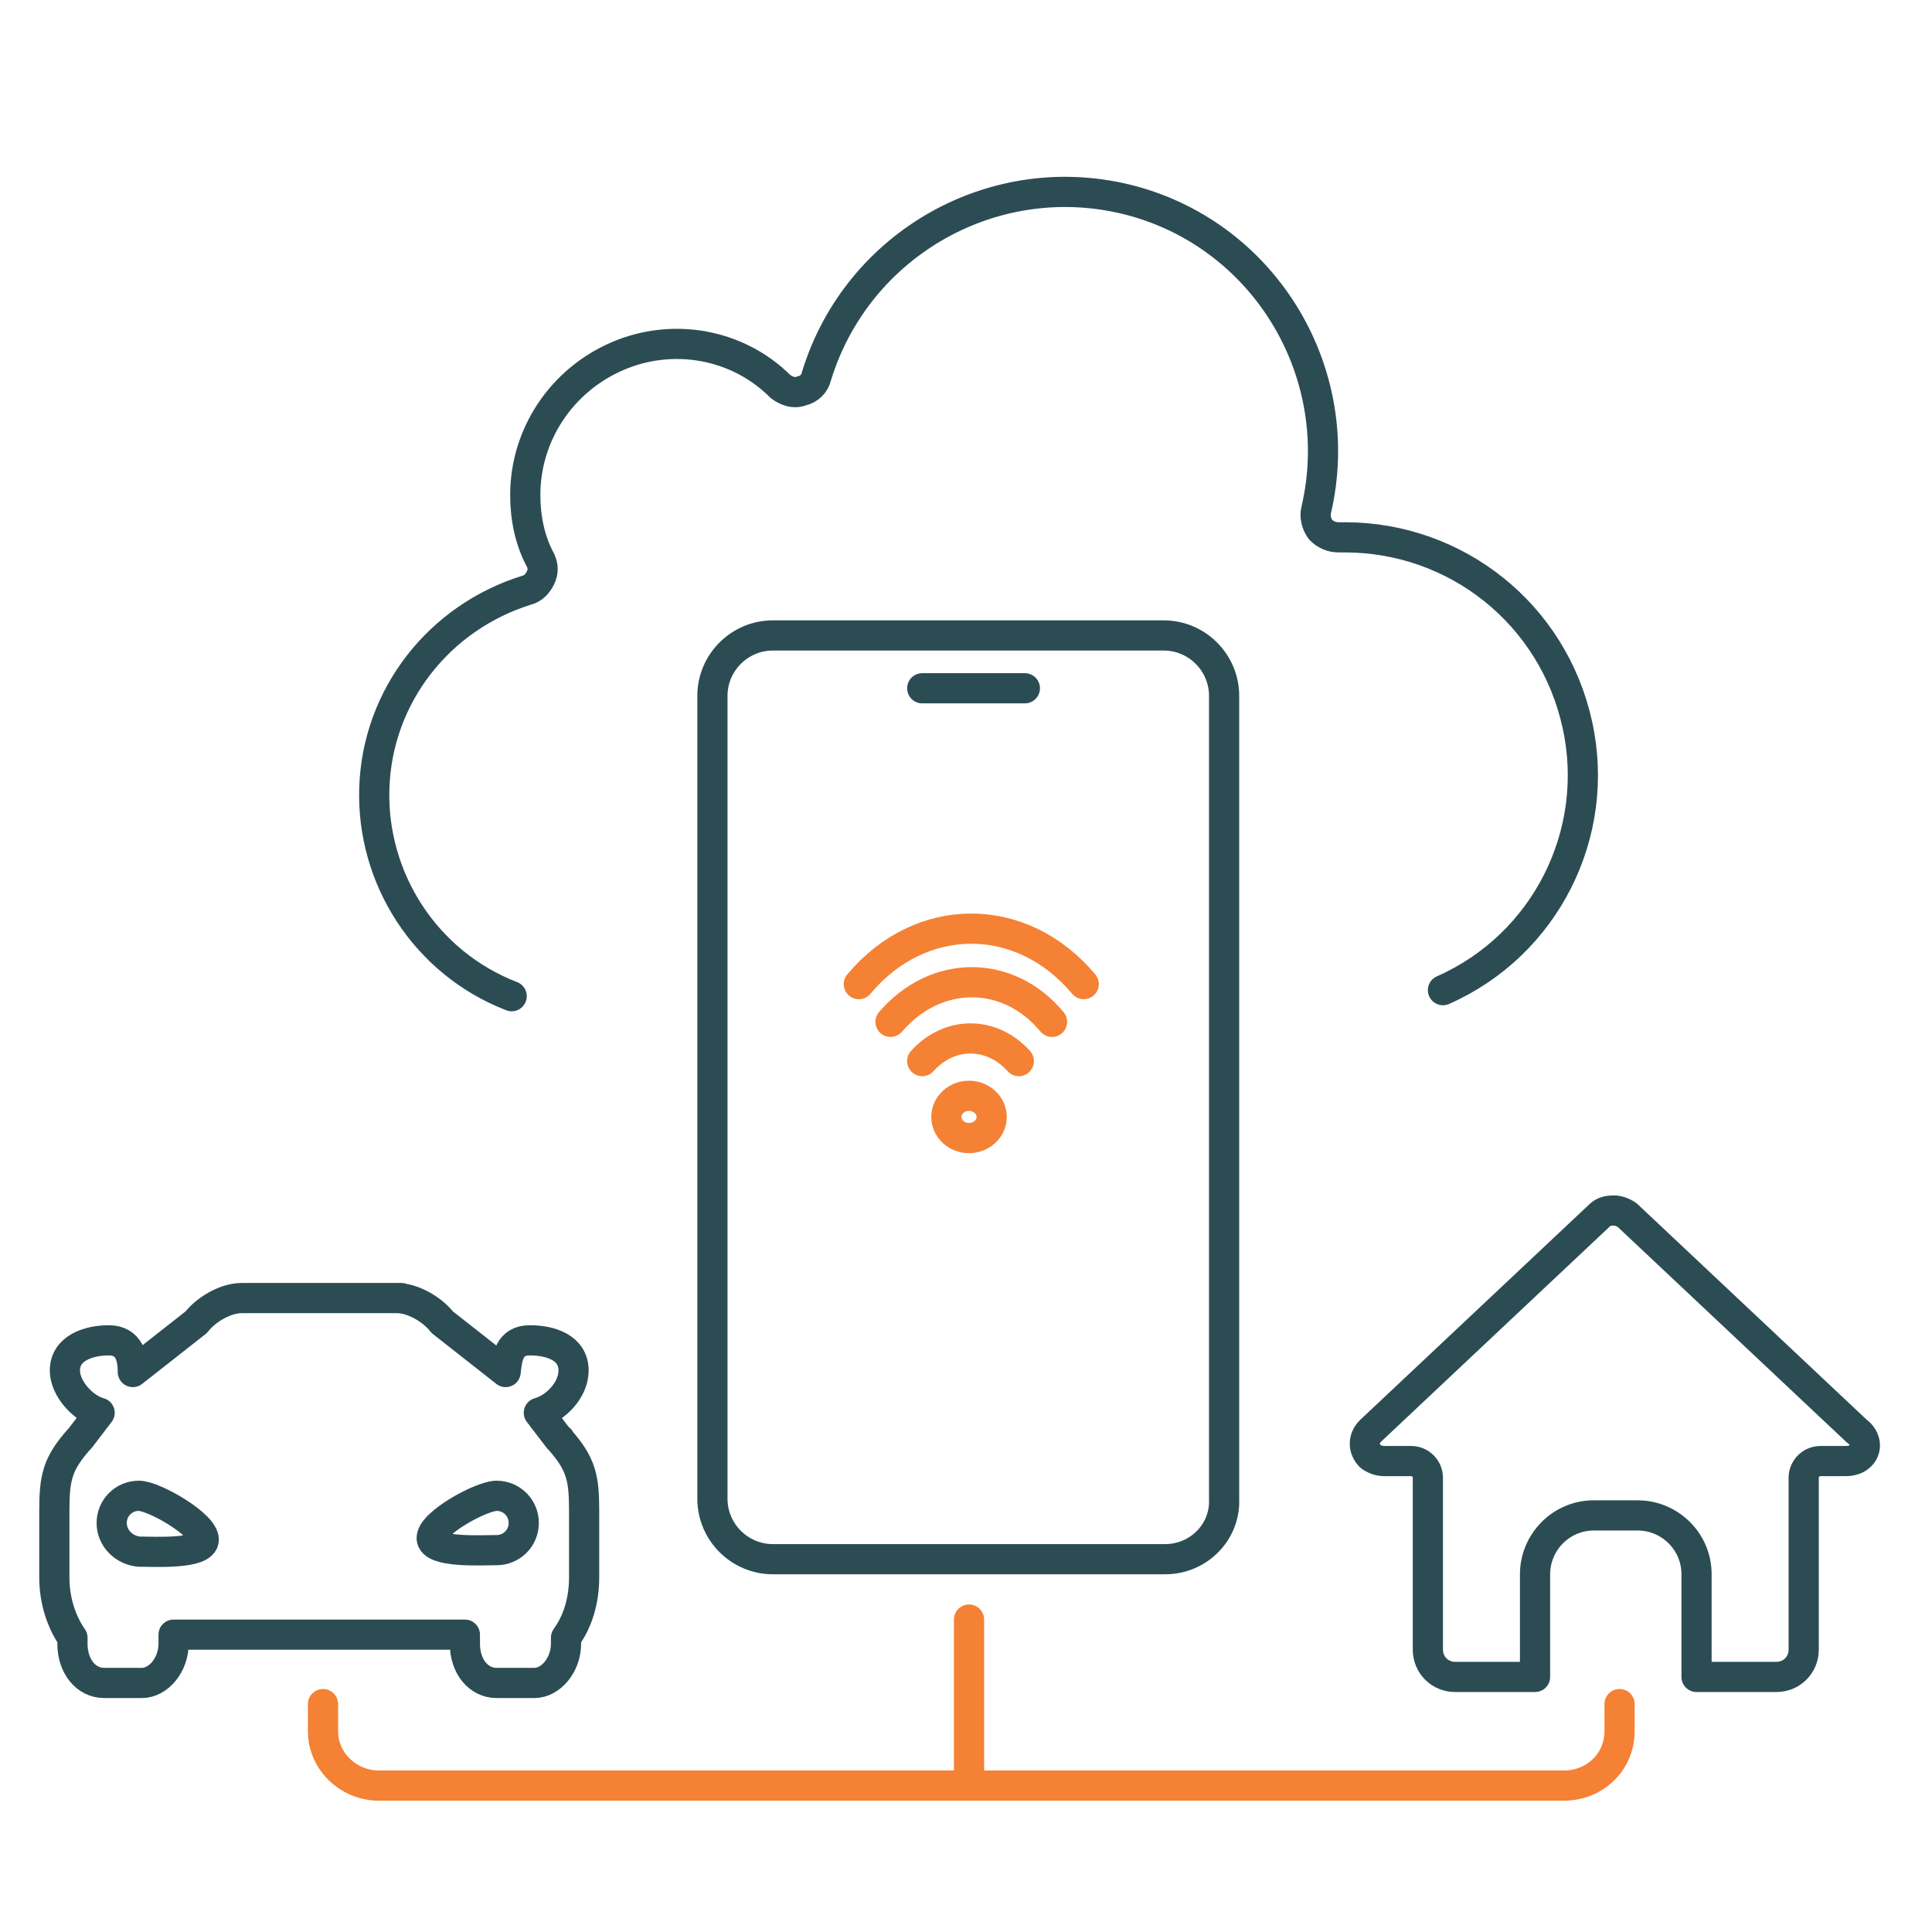 <svg viewBox="0 0 128 128" fill="none" xmlns="http://www.w3.org/2000/svg">
<path d="M128 0H0V128H128V0Z" fill="white"/>
<path d="M77.3 103.9H50.5C48.3 103.9 46.5 102.1 46.5 99.9V45.3C46.5 43.1 48.3 41.3 50.5 41.3H77.2C79.4 41.3 81.2 43.1 81.2 45.3V99.9C81.3 102.1 79.5 103.9 77.3 103.9Z" stroke="#2C4C54" stroke-width="2" stroke-miterlimit="10" stroke-linecap="round" stroke-linejoin="round"/>
<path d="M63.9 75.2C64.784 75.2 65.5 74.573 65.5 73.8C65.5 73.027 64.784 72.4 63.9 72.4C63.016 72.4 62.3 73.027 62.3 73.8C62.3 74.573 63.016 75.2 63.9 75.2Z" stroke="#F58134" stroke-width="2" stroke-miterlimit="10" stroke-linecap="round" stroke-linejoin="round"/>
<path d="M69.5 67.4C66.5 63.8 61.6 63.8 58.6 67.4" stroke="#F58134" stroke-width="2" stroke-miterlimit="10" stroke-linecap="round" stroke-linejoin="round"/>
<path d="M60.8 70.1C62.6 68 65.5 68 67.4 70.1" stroke="#F58134" stroke-width="2" stroke-miterlimit="10" stroke-linecap="round" stroke-linejoin="round"/>
<path d="M56.4 64.8C60.6 59.8 67.5 59.8 71.7 64.8" stroke="#F58134" stroke-width="2" stroke-miterlimit="10" stroke-linecap="round" stroke-linejoin="round"/>
<path d="M60.7 44.8H67.7" stroke="#2C4C54" stroke-width="2" stroke-miterlimit="10" stroke-linecap="round" stroke-linejoin="round"/>
<path d="M124.2 93.3C124 93.5 123.6 93.7 123.3 93.7H121.6C121 93.7 120.5 94.2 120.5 94.8V106.5C120.5 107.5 119.7 108.3 118.7 108.3H113.2V101.4C113.2 99.2 111.4 97.4 109.2 97.4H106.3C104.1 97.4 102.3 99.2 102.3 101.4V108.3H96.8C95.8 108.3 95 107.5 95 106.5V94.7C95 94.1 94.5 93.6 93.9 93.6H92.2C92.2 93.6 92.2 93.6 92.1 93.6C91.8 93.6 91.5 93.5 91.2 93.3C90.7 92.8 90.7 92.1 91.2 91.6L106.8 77C107 76.8 107.4 76.6 107.7 76.6C108 76.6 108.4 76.7 108.6 77L124.2 91.6C124.7 92.1 124.7 92.8 124.2 93.3Z" stroke="#2C4C54" stroke-width="2" stroke-miterlimit="10" stroke-linecap="round" stroke-linejoin="round"/>
<path d="M32.8 65.7C27 63.4 23.3 57.7 23.5 51.5C23.7 45.3 27.9 39.9 33.8 38.1C34.2 38 34.5 37.7 34.7 37.3C34.9 36.9 34.9 36.5 34.7 36.1C34 34.7 33.7 33.2 33.7 31.7C33.7 27.6 36.2 23.9 39.9 22.3C43.7 20.7 48 21.5 51 24.4C51.4 24.8 51.9 24.9 52.4 24.8C52.9 24.7 53.3 24.3 53.4 23.8C56.2 14.7 65.6 9.5 74.7 12C83.8 14.5 89.4 23.7 87.2 33C87.1 33.5 87.2 33.9 87.5 34.3C87.8 34.7 88.3 34.8 88.7 34.8C88.8 34.8 89 34.8 89.1 34.8C96.7 34.8 103.2 40.1 104.8 47.5C106.4 54.9 102.6 62.4 95.7 65.5" stroke="#2C4C54" stroke-width="2" stroke-miterlimit="10" stroke-linecap="round" stroke-linejoin="round"/>
<path d="M63.9 106.4V115.6" stroke="#F58134" stroke-width="2" stroke-miterlimit="10" stroke-linecap="round" stroke-linejoin="round"/>
<path d="M25.1 90.4H19.2H15C14.1 90.4 12.8 90.9 12.1 91.6L8.1 94C8.1 93.4 7.9 92.5 6.6 92.5C5.4 92.5 3.9 92.9 3.9 93.9C3.9 94.8 5 95.7 6.1 95.9L5 97.1C5 97.1 5 97.2 4.9 97.2C3.5 98.4 3.4 99 3.4 100.6V103.8C3.4 104.9 3.8 105.9 4.6 106.7V107C4.6 108.1 5.5 108.9 6.6 108.9H9C10.1 108.9 11 108 11 107V106.5H19.4H29.3V107C29.3 108.1 30.2 108.9 31.3 108.9H33.7C34.8 108.9 35.7 108 35.7 107V106.7C36.4 105.9 36.9 104.9 36.9 103.8V100.6C36.9 99 36.8 98.4 35.4 97.2C35.4 97.2 35.4 97.1 35.3 97.1L34 95.9C35.1 95.7 36.2 94.8 36.2 93.9C36.2 92.8 34.7 92.5 33.5 92.5C32.2 92.5 32 93.4 32 94L28 91.6C27.3 90.9 26.1 90.4 25.1 90.4" stroke="#2C4C54" stroke-width="2" stroke-miterlimit="10" stroke-linecap="round" stroke-linejoin="round"/>
<path d="M6.4 100.4C6.4 99.4 7.2 98.5 8.2 98.5C9.2 98.5 12.5 100.4 12.5 101.5C12.5 102.6 9.2 102.3 8.2 102.3C7.2 102.3 6.4 101.5 6.4 100.4Z" stroke="#2C4C54" stroke-width="2" stroke-miterlimit="10" stroke-linecap="round" stroke-linejoin="round"/>
<path d="M32 98.5C33 98.5 33.8 99.3 33.8 100.4C33.8 101.4 33 102.3 32 102.3C31 102.3 27.7 102.5 27.7 101.5C27.7 100.5 31 98.5 32 98.5Z" stroke="#2C4C54" stroke-width="2" stroke-miterlimit="10" stroke-linecap="round" stroke-linejoin="round"/>
<path d="M108 110.1V111.9C108 113.9 106.3 115.6 104.3 115.6H23.9C21.8 115.6 20.2 114 20.2 111.9V110.1" stroke="#F58134" stroke-width="2" stroke-miterlimit="10" stroke-linecap="round" stroke-linejoin="round"/>
<path d="M128 0H0V128H128V0Z" fill="white"/>
<path d="M78.3 104.3H51.8C49.6 104.3 47.8 102.5 47.8 100.3V46C47.8 43.8 49.6 42 51.8 42H78.4C80.6 42 82.4 43.8 82.4 46V100.3C82.3 102.5 80.5 104.3 78.3 104.3Z" stroke="#2C4C54" stroke-width="2" stroke-miterlimit="10" stroke-linecap="round" stroke-linejoin="round"/>
<path d="M65 75.8C65.884 75.8 66.6 75.173 66.6 74.4C66.6 73.627 65.884 73 65 73C64.116 73 63.4 73.627 63.4 74.4C63.4 75.173 64.116 75.8 65 75.8Z" stroke="#F58134" stroke-width="2" stroke-miterlimit="10" stroke-linecap="round" stroke-linejoin="round"/>
<path d="M70.6 68C67.6 64.4 62.7 64.4 59.7 68" stroke="#F58134" stroke-width="2" stroke-miterlimit="10" stroke-linecap="round" stroke-linejoin="round"/>
<path d="M61.9 70.7C63.7 68.6 66.6 68.6 68.4 70.7" stroke="#F58134" stroke-width="2" stroke-miterlimit="10" stroke-linecap="round" stroke-linejoin="round"/>
<path d="M57.6 65.4C61.8 60.4 68.6 60.4 72.8 65.4" stroke="#F58134" stroke-width="2" stroke-miterlimit="10" stroke-linecap="round" stroke-linejoin="round"/>
<path d="M61.9 45.5H68.8" stroke="#2C4C54" stroke-width="2" stroke-miterlimit="10" stroke-linecap="round" stroke-linejoin="round"/>
<path d="M125.1 93.8C124.9 94 124.5 94.1 124.2 94.1H122.5C121.9 94.1 121.4 94.6 121.4 95.2V106.8C121.4 107.8 120.6 108.6 119.6 108.6H114.2V101.7C114.2 99.5 112.4 97.7 110.2 97.7H107.3C105.1 97.7 103.3 99.5 103.3 101.7V108.6H97.9C96.9 108.6 96.1 107.8 96.1 106.8V95.2C96.1 94.6 95.6 94.1 95 94.1H93.3C93.3 94.1 93.3 94.1 93.2 94.1C92.9 94.1 92.6 94 92.3 93.8C91.8 93.3 91.8 92.6 92.3 92.1L107.8 77.6C108 77.4 108.4 77.3 108.7 77.3C109 77.3 109.4 77.4 109.6 77.6L125.1 92.1C125.6 92.5 125.6 93.3 125.1 93.8Z" stroke="#2C4C54" stroke-width="2" stroke-miterlimit="10" stroke-linecap="round" stroke-linejoin="round"/>
<path d="M34.1 66.3C28.3 64 24.6 58.4 24.9 52.2C25.1 46 29.3 40.7 35.2 38.8C35.6 38.7 35.9 38.4 36.1 38C36.3 37.6 36.3 37.2 36.1 36.8C35.4 35.4 35.1 33.9 35.1 32.4C35.1 28.3 37.5 24.6 41.3 23C45.1 21.4 49.4 22.2 52.3 25C52.7 25.3 53.2 25.5 53.7 25.4C54.2 25.3 54.6 24.9 54.7 24.4C57.4 15.4 66.8 10.2 75.9 12.6C85 15.1 90.5 24.3 88.3 33.4C88.2 33.9 88.3 34.3 88.6 34.7C88.9 35.1 89.4 35.2 89.8 35.2C89.9 35.2 90.1 35.2 90.2 35.2C97.7 35.2 104.2 40.4 105.8 47.8C107.4 55.2 103.6 62.6 96.8 65.7" stroke="#2C4C54" stroke-width="2" stroke-miterlimit="10" stroke-linecap="round" stroke-linejoin="round"/>
<path d="M65.1 106.8V115.9" stroke="#F58134" stroke-width="2" stroke-miterlimit="10" stroke-linecap="round" stroke-linejoin="round"/>
<path d="M108.9 110.5V112.3C108.9 114.3 107.2 115.9 105.2 115.9H25.2C23.1 115.9 21.5 114.3 21.5 112.3V110.5" stroke="#F58134" stroke-width="2" stroke-miterlimit="10" stroke-linecap="round" stroke-linejoin="round"/>
<path d="M35 104.7H20" stroke="#2C4C54" stroke-width="2" stroke-miterlimit="10" stroke-linecap="round" stroke-linejoin="round"/>
<path d="M7.7 99.3C8.7 100.3 9.7 103.4 10.5 104.2C11.3 105 13.9 104.9 13.4 102.4C12.9 99.9 11.9 93.2 17.3 90.4C21.2 88.4 28.5 89.1 31.3 90.3C35.4 92.1 35.5 94.4 38.3 95.2C45.5 97.3 44.5 103 40.8 104.4" stroke="#2C4C54" stroke-width="2" stroke-miterlimit="10" stroke-linecap="round" stroke-linejoin="round"/>
<path d="M19.8 105C19.8 105.6 19.6 106.1 19.3 106.5C19 107 18.6 107.3 18.1 107.5C17.6 107.7 17 107.8 16.5 107.7C16 107.6 15.5 107.3 15.1 106.9C14.7 106.5 14.4 106 14.3 105.5C14.2 105 14.2 104.4 14.5 103.9C14.7 103.4 15.1 103 15.5 102.6C16 102.3 16.5 102.1 17 102.1C17.4 102.1 17.7 102.2 18.1 102.3C18.5 102.4 18.7 102.6 19 102.9C19.3 103.2 19.5 103.5 19.6 103.8C19.8 104.3 19.8 104.7 19.8 105Z" stroke="#2C4C54" stroke-width="2" stroke-miterlimit="10" stroke-linecap="round" stroke-linejoin="round"/>
<path d="M40.5 105C40.5 105.6 40.3 106.1 40 106.5C39.7 107 39.3 107.3 38.8 107.5C38.3 107.7 37.7 107.8 37.2 107.7C36.7 107.6 36.2 107.3 35.8 106.9C35.4 106.5 35.1 106 35 105.5C34.9 105 34.9 104.4 35.2 103.9C35.4 103.4 35.8 103 36.2 102.7C36.6 102.4 37.2 102.2 37.7 102.2C38.4 102.2 39.1 102.5 39.7 103C40.2 103.6 40.5 104.3 40.5 105Z" stroke="#2C4C54" stroke-width="2" stroke-miterlimit="10" stroke-linecap="round" stroke-linejoin="round"/>
<path d="M2.7 95.1L3.6 97.4C3.9 98.2 4.5 98.8 5.3 99.2C6.1 99.5 7 99.6 7.7 99.3C8.4 99 9.1 98.4 9.5 97.6C9.8 96.8 9.9 95.9 9.6 95.2L8.7 92.9L2.7 95.1Z" stroke="#2C4C54" stroke-width="2" stroke-miterlimit="10" stroke-linecap="round" stroke-linejoin="round"/>
<path d="M2.2 91L3.6 94.7" stroke="#2C4C54" stroke-width="2" stroke-miterlimit="10" stroke-linecap="round" stroke-linejoin="round"/>
<path d="M6.2 89.5L7.6 93.2" stroke="#2C4C54" stroke-width="2" stroke-miterlimit="10" stroke-linecap="round" stroke-linejoin="round"/>
<path d="M25.8 93.1L23.7 97.3H26.5L24.5 101.5" stroke="#2C4C54" stroke-width="2" stroke-miterlimit="10" stroke-linecap="round" stroke-linejoin="round"/>
<path d="M128 0H0V128H128V0Z" fill="white"/>
<path d="M77.6 103.6H51.7C49.5 103.6 47.7 101.8 47.7 99.6V46.4C47.7 44.2 49.5 42.4 51.7 42.4H77.6C79.8 42.4 81.6 44.2 81.6 46.4V99.6C81.6 101.8 79.8 103.6 77.6 103.6Z" stroke="#2C4C54" stroke-width="2" stroke-miterlimit="10" stroke-linecap="round" stroke-linejoin="round"/>
<path d="M64.6 75.6C65.428 75.6 66.1 74.973 66.1 74.2C66.1 73.427 65.428 72.8 64.6 72.8C63.772 72.8 63.1 73.427 63.1 74.2C63.1 74.973 63.772 75.6 64.6 75.6Z" stroke="#F58134" stroke-width="2" stroke-miterlimit="10" stroke-linecap="round" stroke-linejoin="round"/>
<path d="M70.1 68C67.2 64.5 62.4 64.5 59.4 68" stroke="#F58134" stroke-width="2" stroke-miterlimit="10" stroke-linecap="round" stroke-linejoin="round"/>
<path d="M61.6 70.5C63.4 68.5 66.2 68.5 68 70.5" stroke="#F58134" stroke-width="2" stroke-miterlimit="10" stroke-linecap="round" stroke-linejoin="round"/>
<path d="M57.3 65.4C61.4 60.5 68.1 60.5 72.2 65.4" stroke="#F58134" stroke-width="2" stroke-miterlimit="10" stroke-linecap="round" stroke-linejoin="round"/>
<path d="M61.5 45.9H68.4" stroke="#2C4C54" stroke-width="2" stroke-miterlimit="10" stroke-linecap="round" stroke-linejoin="round"/>
<path d="M123.6 93.2C123.4 93.4 123 93.5 122.7 93.5H121C120.4 93.5 119.9 94 119.9 94.6V106C119.9 107 119.1 107.8 118.1 107.8H112.8V101C112.8 98.8 111 97.1 108.9 97.1H106C103.8 97.1 102.1 98.9 102.1 101V107.8H96.8C95.8 107.8 95 107 95 106V94.6C95 94 94.5 93.5 93.9 93.5H92.2C92.2 93.5 92.2 93.5 92.1 93.5C91.8 93.5 91.5 93.4 91.2 93.2C90.7 92.7 90.7 92 91.2 91.5L106.4 77.2C106.6 77 106.9 76.9 107.3 76.9C107.6 76.9 107.9 77 108.2 77.2L123.4 91.5C124.1 92 124.1 92.8 123.6 93.2Z" stroke="#2C4C54" stroke-width="2" stroke-miterlimit="10" stroke-linecap="round" stroke-linejoin="round"/>
<path d="M34.3 66.2C28.6 64 25 58.4 25.2 52.4C25.4 46.3 29.5 41.1 35.3 39.3C35.7 39.2 36 38.9 36.2 38.5C36.4 38.1 36.4 37.7 36.2 37.3C35.5 36 35.2 34.5 35.2 33C35.2 29 37.6 25.4 41.3 23.8C45 22.2 49.3 23 52.1 25.8C52.5 26.1 53 26.3 53.5 26.1C54 26 54.4 25.6 54.5 25.1C57.2 16.3 66.4 11.1 75.4 13.5C84.3 15.9 89.7 25 87.6 34C87.5 34.4 87.6 34.9 87.9 35.3C88.2 35.6 88.6 35.8 89.1 35.8C89.2 35.8 89.3 35.8 89.5 35.8C96.9 35.8 103.3 40.9 104.9 48.2C106.5 55.4 102.8 62.8 96 65.8" stroke="#2C4C54" stroke-width="2" stroke-miterlimit="10" stroke-linecap="round" stroke-linejoin="round"/>
<path d="M64.6 106.1V115" stroke="#F58134" stroke-width="2" stroke-miterlimit="10" stroke-linecap="round" stroke-linejoin="round"/>
<path d="M27 88.9H20.8H16.4C15.4 88.9 14.1 89.4 13.4 90.1L9.2 92.7C9.2 92 9 91.1 7.6 91.1C6.3 91.1 4.7 91.5 4.7 92.6C4.7 93.6 5.9 94.5 7 94.7L5.7 96L5.6 96.1C4.2 97.3 4 98 4 99.7V103C4 104.2 4.5 105.3 5.2 106.1V106.4C5.2 107.5 6.1 108.4 7.3 108.4H9.8C10.9 108.4 11.9 107.5 11.9 106.4V105.9H20.8H31.2V106.4C31.2 107.5 32.1 108.4 33.3 108.4H35.8C36.9 108.4 37.9 107.5 37.9 106.4V106.1C38.7 105.3 39.1 104.2 39.1 103V99.7C39.1 98.1 38.9 97.3 37.5 96.1C37.5 96.1 37.5 96 37.4 96L36.1 94.7C37.2 94.4 38.4 93.5 38.4 92.6C38.4 91.5 36.9 91.1 35.5 91.1C34.1 91.1 34 92 33.9 92.7L29.7 90.1C29 89.4 27.7 88.9 26.7 88.9" stroke="#2C4C54" stroke-width="2" stroke-miterlimit="10" stroke-linecap="round" stroke-linejoin="round"/>
<path d="M107.7 109.6V111.4C107.7 113.4 106.1 115 104 115H25.5C23.5 115 21.8 113.4 21.8 111.4V109.6" stroke="#F58134" stroke-width="2" stroke-miterlimit="10" stroke-linecap="round" stroke-linejoin="round"/>
<path d="M128 0H0V128H128V0Z" fill="white"/>
<path d="M77.2 103.3H51.2C49 103.3 47.2 101.5 47.2 99.3V46.1C47.2 43.9 49 42.1 51.2 42.1H77.1C79.3 42.1 81.1 43.9 81.1 46.1V99.3C81.2 101.5 79.4 103.3 77.2 103.3Z" stroke="#2C4C54" stroke-width="2" stroke-miterlimit="10" stroke-linecap="round" stroke-linejoin="round"/>
<path d="M64.2 75.4C65.028 75.4 65.7 74.773 65.7 74C65.7 73.227 65.028 72.6 64.2 72.6C63.371 72.6 62.7 73.227 62.7 74C62.7 74.773 63.371 75.4 64.2 75.4Z" stroke="#F58134" stroke-width="2" stroke-miterlimit="10" stroke-linecap="round" stroke-linejoin="round"/>
<path d="M69.7 67.7C66.8 64.2 62 64.2 59 67.7" stroke="#F58134" stroke-width="2" stroke-miterlimit="10" stroke-linecap="round" stroke-linejoin="round"/>
<path d="M61.1 70.3C62.9 68.3 65.7 68.3 67.5 70.3" stroke="#F58134" stroke-width="2" stroke-miterlimit="10" stroke-linecap="round" stroke-linejoin="round"/>
<path d="M56.9 65.2C61 60.3 67.7 60.3 71.8 65.2" stroke="#F58134" stroke-width="2" stroke-miterlimit="10" stroke-linecap="round" stroke-linejoin="round"/>
<path d="M61.1 45.6H67.9" stroke="#2C4C54" stroke-width="2" stroke-miterlimit="10" stroke-linecap="round" stroke-linejoin="round"/>
<path d="M123.2 96.5C123 96.7 122.6 96.8 122.3 96.8H120.6C120 96.8 119.5 97.3 119.5 97.9V109.3C119.5 110.3 118.7 111.1 117.7 111.1H112.4V104.3C112.4 102.1 110.6 100.4 108.5 100.4H105.6C103.4 100.4 101.7 102.2 101.7 104.3V111.1H96.4C95.4 111.1 94.6 110.3 94.6 109.3V97.9C94.6 97.3 94.1 96.8 93.5 96.8H91.8C91.8 96.8 91.8 96.8 91.7 96.8C91.4 96.8 91.1 96.7 90.8 96.5C90.3 96 90.3 95.3 90.8 94.8L106 80.5C106.2 80.3 106.5 80.2 106.9 80.2C107.2 80.2 107.5 80.3 107.8 80.5L123 94.8C123.7 95.3 123.7 96.1 123.2 96.5Z" stroke="#2C4C54" stroke-width="2" stroke-miterlimit="10" stroke-linecap="round" stroke-linejoin="round"/>
<path d="M33.9 66C28.2 63.8 24.6 58.2 24.8 52.2C25 46.1 29.1 40.9 34.9 39.1C35.3 39 35.6 38.7 35.8 38.3C36 37.9 36 37.5 35.8 37.1C35.1 35.8 34.8 34.3 34.8 32.8C34.8 28.8 37.2 25.2 40.9 23.6C44.6 22 48.9 22.8 51.7 25.6C52.1 25.9 52.6 26.1 53.1 25.9C53.6 25.8 54 25.4 54.1 24.9C56.8 16.1 66 10.9 75 13.3C83.9 15.7 89.3 24.8 87.2 33.8C87.1 34.2 87.2 34.7 87.5 35.1C87.8 35.4 88.2 35.6 88.7 35.6C88.8 35.6 88.9 35.6 89.1 35.6C96.5 35.6 102.9 40.7 104.5 48C106.1 55.2 102.4 62.6 95.6 65.6" stroke="#2C4C54" stroke-width="2" stroke-miterlimit="10" stroke-linecap="round" stroke-linejoin="round"/>
<path d="M64.2 107.3V118.3" stroke="#F58134" stroke-width="2" stroke-miterlimit="10" stroke-linecap="round" stroke-linejoin="round"/>
<path d="M26.6 86H20.4H16C15 86 13.7 86.7 13 87.6L8.8 90.9C8.8 90 8.6 88.8 7.2 88.8C5.9 88.8 4.3 89.3 4.3 90.8C4.3 92 5.5 93.3 6.6 93.6L5.3 95.3L5.2 95.4C3.8 97 3.6 97.9 3.6 100.1V104.5C3.6 106.1 4.1 107.5 4.8 108.5V108.9C4.8 110.4 5.7 111.5 6.9 111.5H9.4C10.5 111.5 11.5 110.3 11.5 108.9V108.3H20.4H30.8V108.9C30.8 110.4 31.7 111.5 32.9 111.5H35.4C36.5 111.5 37.5 110.3 37.5 108.9V108.5C38.3 107.4 38.7 106 38.7 104.5V100.1C38.7 97.9 38.5 97 37.1 95.4C37.1 95.4 37.1 95.3 37 95.3L35.7 93.6C36.8 93.3 38 92.1 38 90.8C38 89.3 36.5 88.8 35.1 88.8C33.7 88.8 33.6 90 33.5 90.9L29.3 87.6C28.6 86.7 27.3 86 26.3 86" stroke="#2C4C54" stroke-width="2" stroke-miterlimit="10" stroke-linecap="round" stroke-linejoin="round"/>
<path d="M107.3 112.9V114.7C107.3 116.7 105.7 118.3 103.6 118.3H25.1C23.1 118.3 21.4 116.7 21.4 114.7V112.9" stroke="#F58134" stroke-width="2" stroke-miterlimit="10" stroke-linecap="round" stroke-linejoin="round"/>
<path d="M7.4 100.9C7.4 99.9 8.2 99.1 9.2 99.1C10.2 99.1 13.5 101 13.5 102C13.5 103 10.2 102.8 9.2 102.8C8.2 102.7 7.4 101.9 7.4 100.9Z" stroke="#2C4C54" stroke-width="2" stroke-miterlimit="10" stroke-linecap="round" stroke-linejoin="round"/>
<path d="M32.9 99.1C33.9 99.1 34.7 99.9 34.7 100.9C34.7 101.9 33.9 102.7 32.9 102.7C31.9 102.7 28.6 102.9 28.6 101.9C28.6 100.9 31.9 99.1 32.9 99.1Z" stroke="#2C4C54" stroke-width="2" stroke-miterlimit="10" stroke-linecap="round" stroke-linejoin="round"/>
</svg>